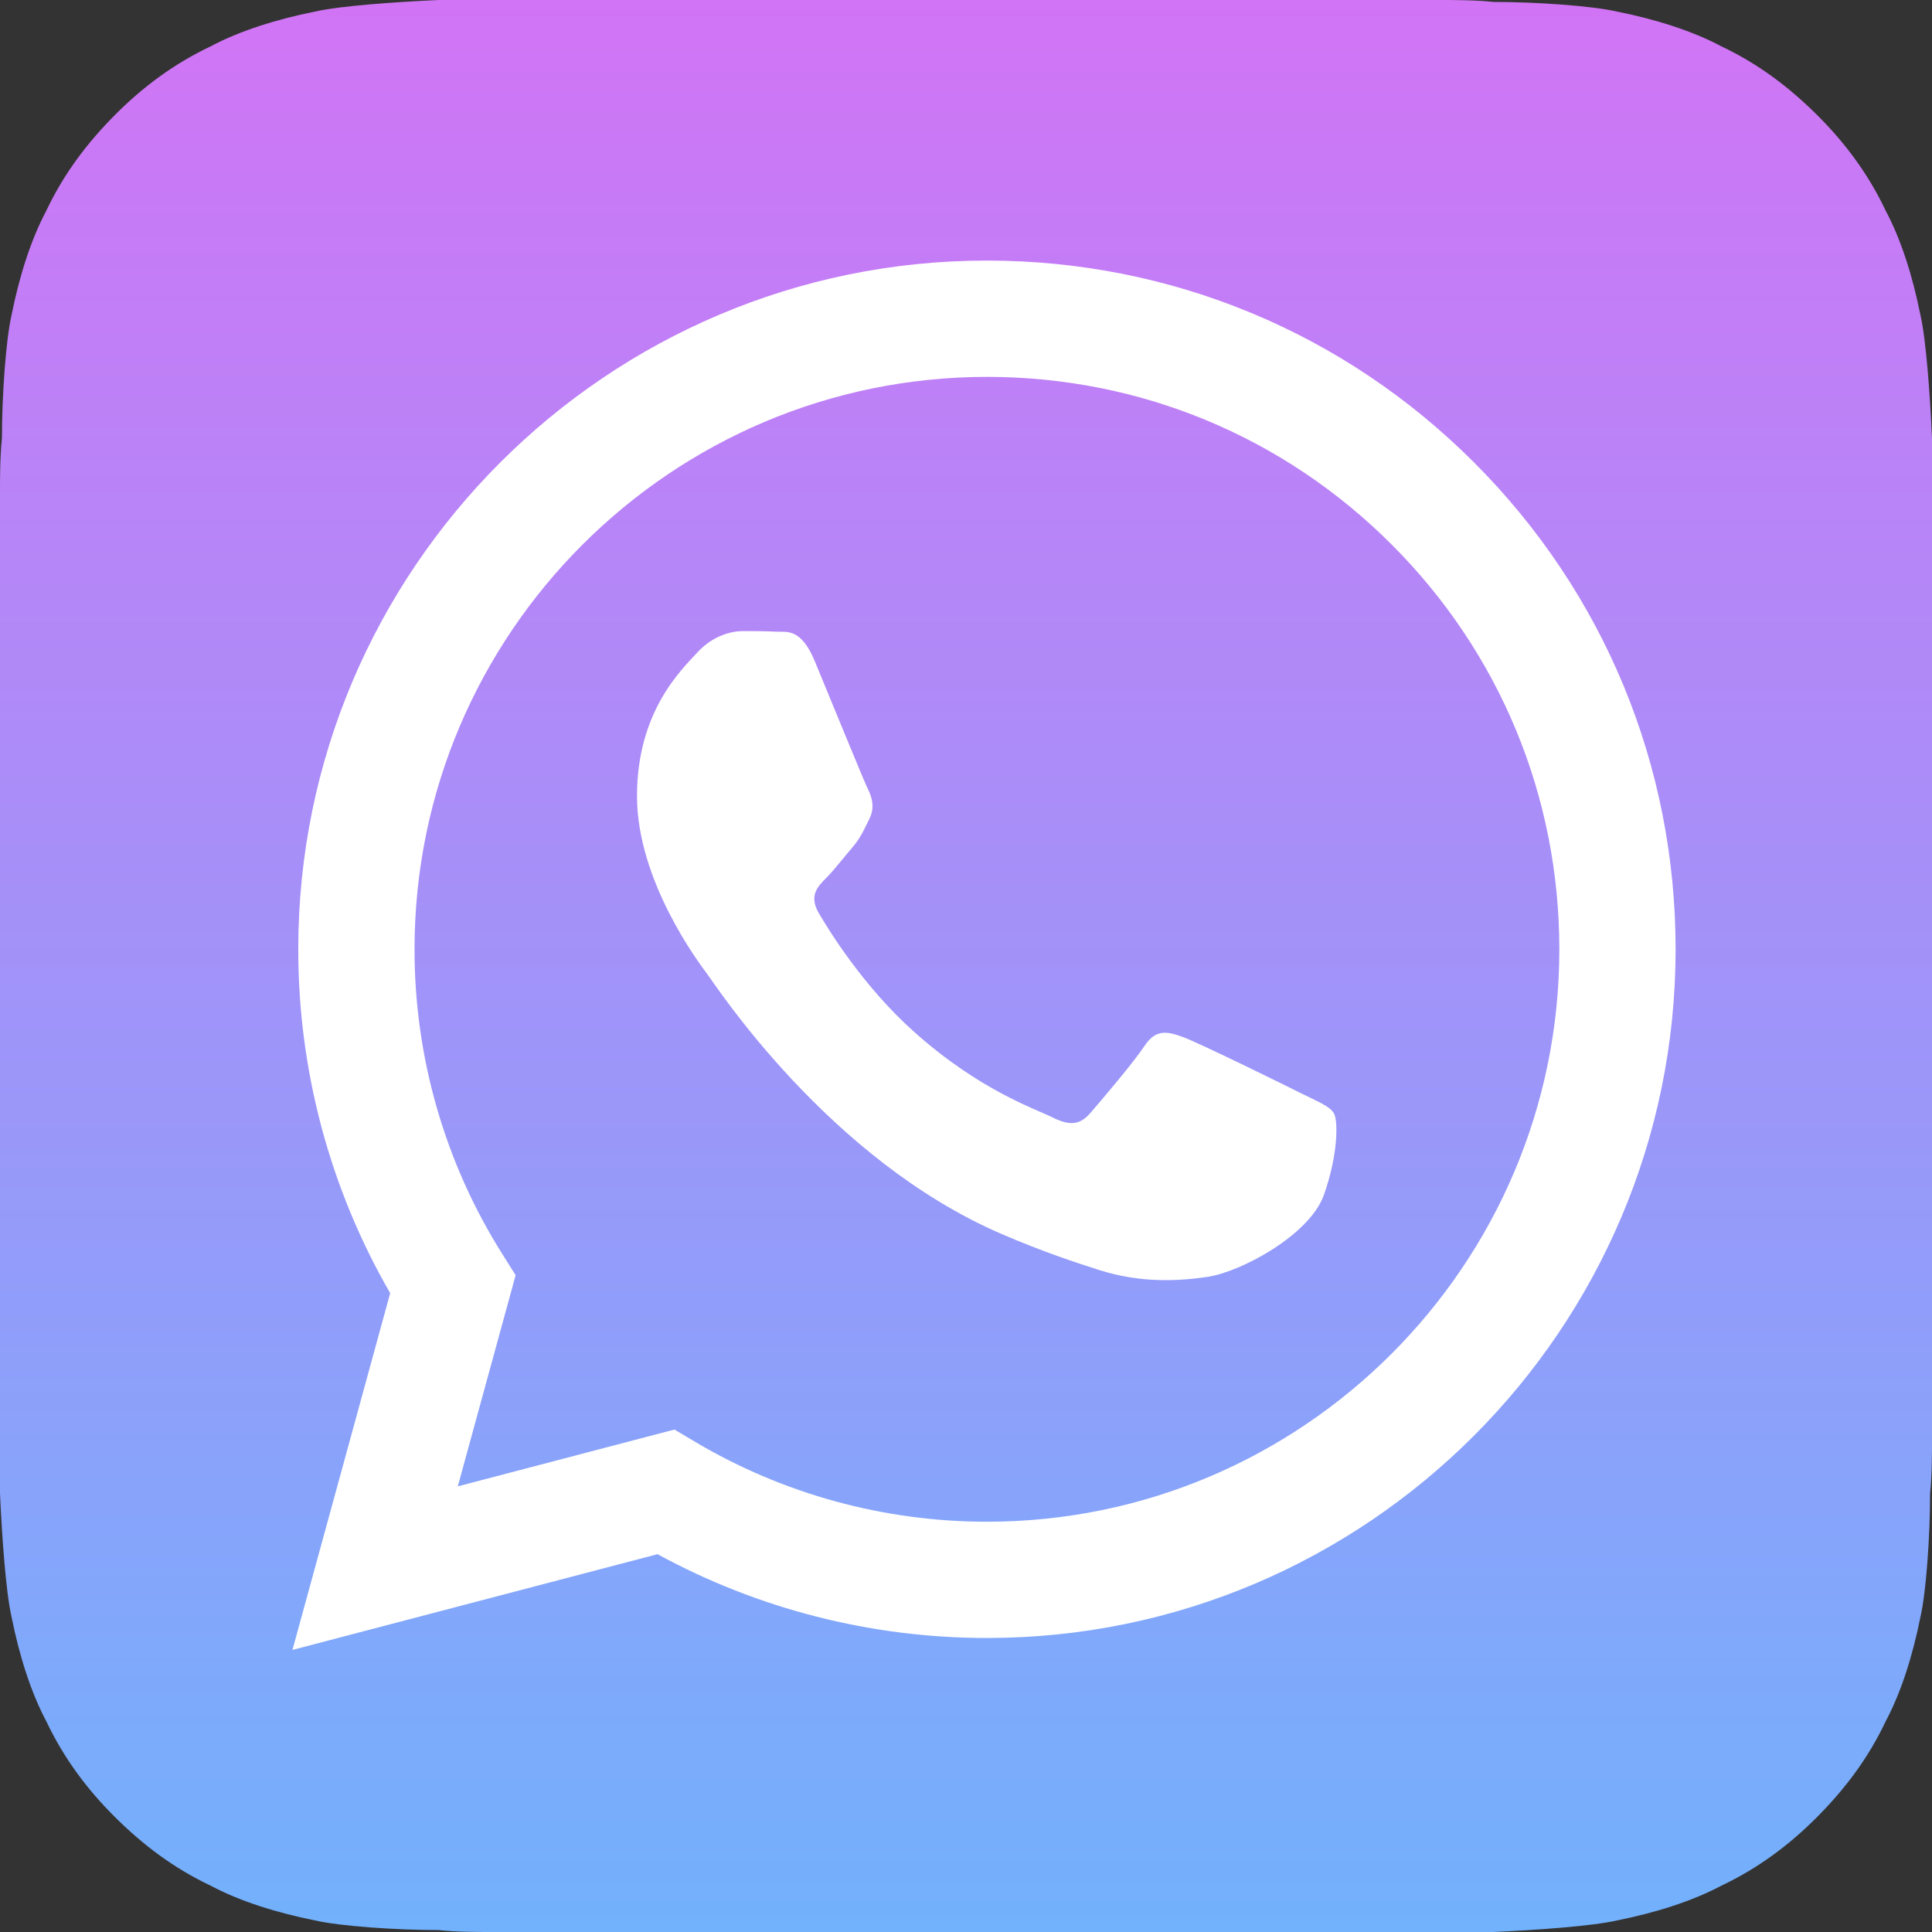 <?xml version="1.0" encoding="UTF-8"?> <svg xmlns="http://www.w3.org/2000/svg" width="45" height="45" viewBox="0 0 45 45" fill="none"><rect x="0" y="0" width="45" height="45" fill="#333333" stroke="none"/> <path d="M10.215 0C9.225 0.045 7.92 0.135 7.335 0.27C6.435 0.45 5.58 0.72 4.905 1.08C4.05 1.485 3.33 2.025 2.7 2.655C2.025 3.33 1.485 4.05 1.08 4.905C0.72 5.58 0.45 6.435 0.27 7.335C0.135 7.92 0.045 9.225 0.045 10.215C0 10.62 0 11.16 0 11.43V33.57V34.785C0.045 35.775 0.135 37.08 0.27 37.665C0.45 38.565 0.72 39.42 1.08 40.095C1.485 40.95 2.025 41.67 2.655 42.3C3.33 42.975 4.05 43.515 4.905 43.92C5.58 44.28 6.435 44.55 7.335 44.73C7.92 44.865 9.225 44.955 10.215 44.955C10.62 45 11.16 45 11.43 45H33.57H34.785C35.775 44.955 37.08 44.865 37.665 44.73C38.565 44.55 39.42 44.28 40.095 43.92C40.95 43.515 41.67 42.975 42.3 42.345C42.975 41.67 43.515 40.95 43.92 40.095C44.28 39.42 44.55 38.565 44.73 37.665C44.865 37.08 44.955 35.775 44.955 34.785C45 34.38 45 33.84 45 33.57V10.215C44.955 9.225 44.865 7.92 44.73 7.335C44.55 6.435 44.28 5.58 43.92 4.905C43.515 4.05 42.975 3.33 42.345 2.7C41.67 2.025 40.95 1.485 40.095 1.08C39.42 0.72 38.565 0.45 37.665 0.27C37.08 0.135 35.775 0.045 34.785 0.045C34.38 -5.23868e-09 33.84 0 33.57 0H10.215Z" fill="url(#paint0_linear_54_230)"></path> <path fill-rule="evenodd" clip-rule="evenodd" d="M30.3 25.462C29.9 25.261 27.929 24.292 27.562 24.158C27.194 24.024 26.927 23.958 26.66 24.359C26.393 24.76 25.625 25.662 25.391 25.93C25.157 26.197 24.923 26.231 24.523 26.03C24.122 25.829 22.83 25.406 21.299 24.041C20.108 22.979 19.304 21.667 19.07 21.266C18.836 20.864 19.045 20.648 19.245 20.448C19.426 20.268 19.646 19.98 19.847 19.746C20.047 19.512 20.114 19.345 20.247 19.078C20.381 18.81 20.314 18.576 20.214 18.376C20.114 18.175 19.312 16.203 18.978 15.401C18.653 14.619 18.323 14.725 18.077 14.713C17.843 14.701 17.576 14.699 17.308 14.699C17.041 14.699 16.607 14.799 16.24 15.2C15.872 15.601 14.837 16.571 14.837 18.543C14.837 20.515 16.273 22.42 16.473 22.688C16.674 22.955 19.3 27.002 23.32 28.738C24.276 29.15 25.023 29.397 25.605 29.582C26.565 29.887 27.439 29.843 28.13 29.74C28.9 29.625 30.501 28.771 30.835 27.835C31.169 26.899 31.169 26.097 31.069 25.93C30.969 25.763 30.701 25.662 30.3 25.462ZM22.987 35.444H22.982C20.59 35.443 18.243 34.8 16.196 33.586L15.709 33.297L10.663 34.62L12.01 29.702L11.693 29.198C10.359 27.076 9.654 24.623 9.655 22.105C9.658 14.756 15.639 8.778 22.993 8.778C26.554 8.779 29.901 10.167 32.418 12.687C34.936 15.206 36.321 18.554 36.32 22.116C36.317 29.465 30.336 35.444 22.987 35.444ZM34.334 10.772C31.306 7.741 27.278 6.071 22.987 6.069C14.146 6.069 6.95 13.262 6.947 22.104C6.945 24.93 7.684 27.689 9.088 30.12L6.812 38.43L15.315 36.2C17.658 37.478 20.296 38.151 22.981 38.152H22.988C31.828 38.152 39.025 30.958 39.028 22.117C39.03 17.832 37.363 13.803 34.334 10.772Z" fill="white"></path> <defs> <linearGradient id="paint0_linear_54_230" x1="22.5" y1="45" x2="22.5" y2="8.58305e-05" gradientUnits="userSpaceOnUse"> <stop stop-color="#72B1FC"></stop> <stop offset="1" stop-color="#D174F5"></stop> </linearGradient> </defs> </svg> 